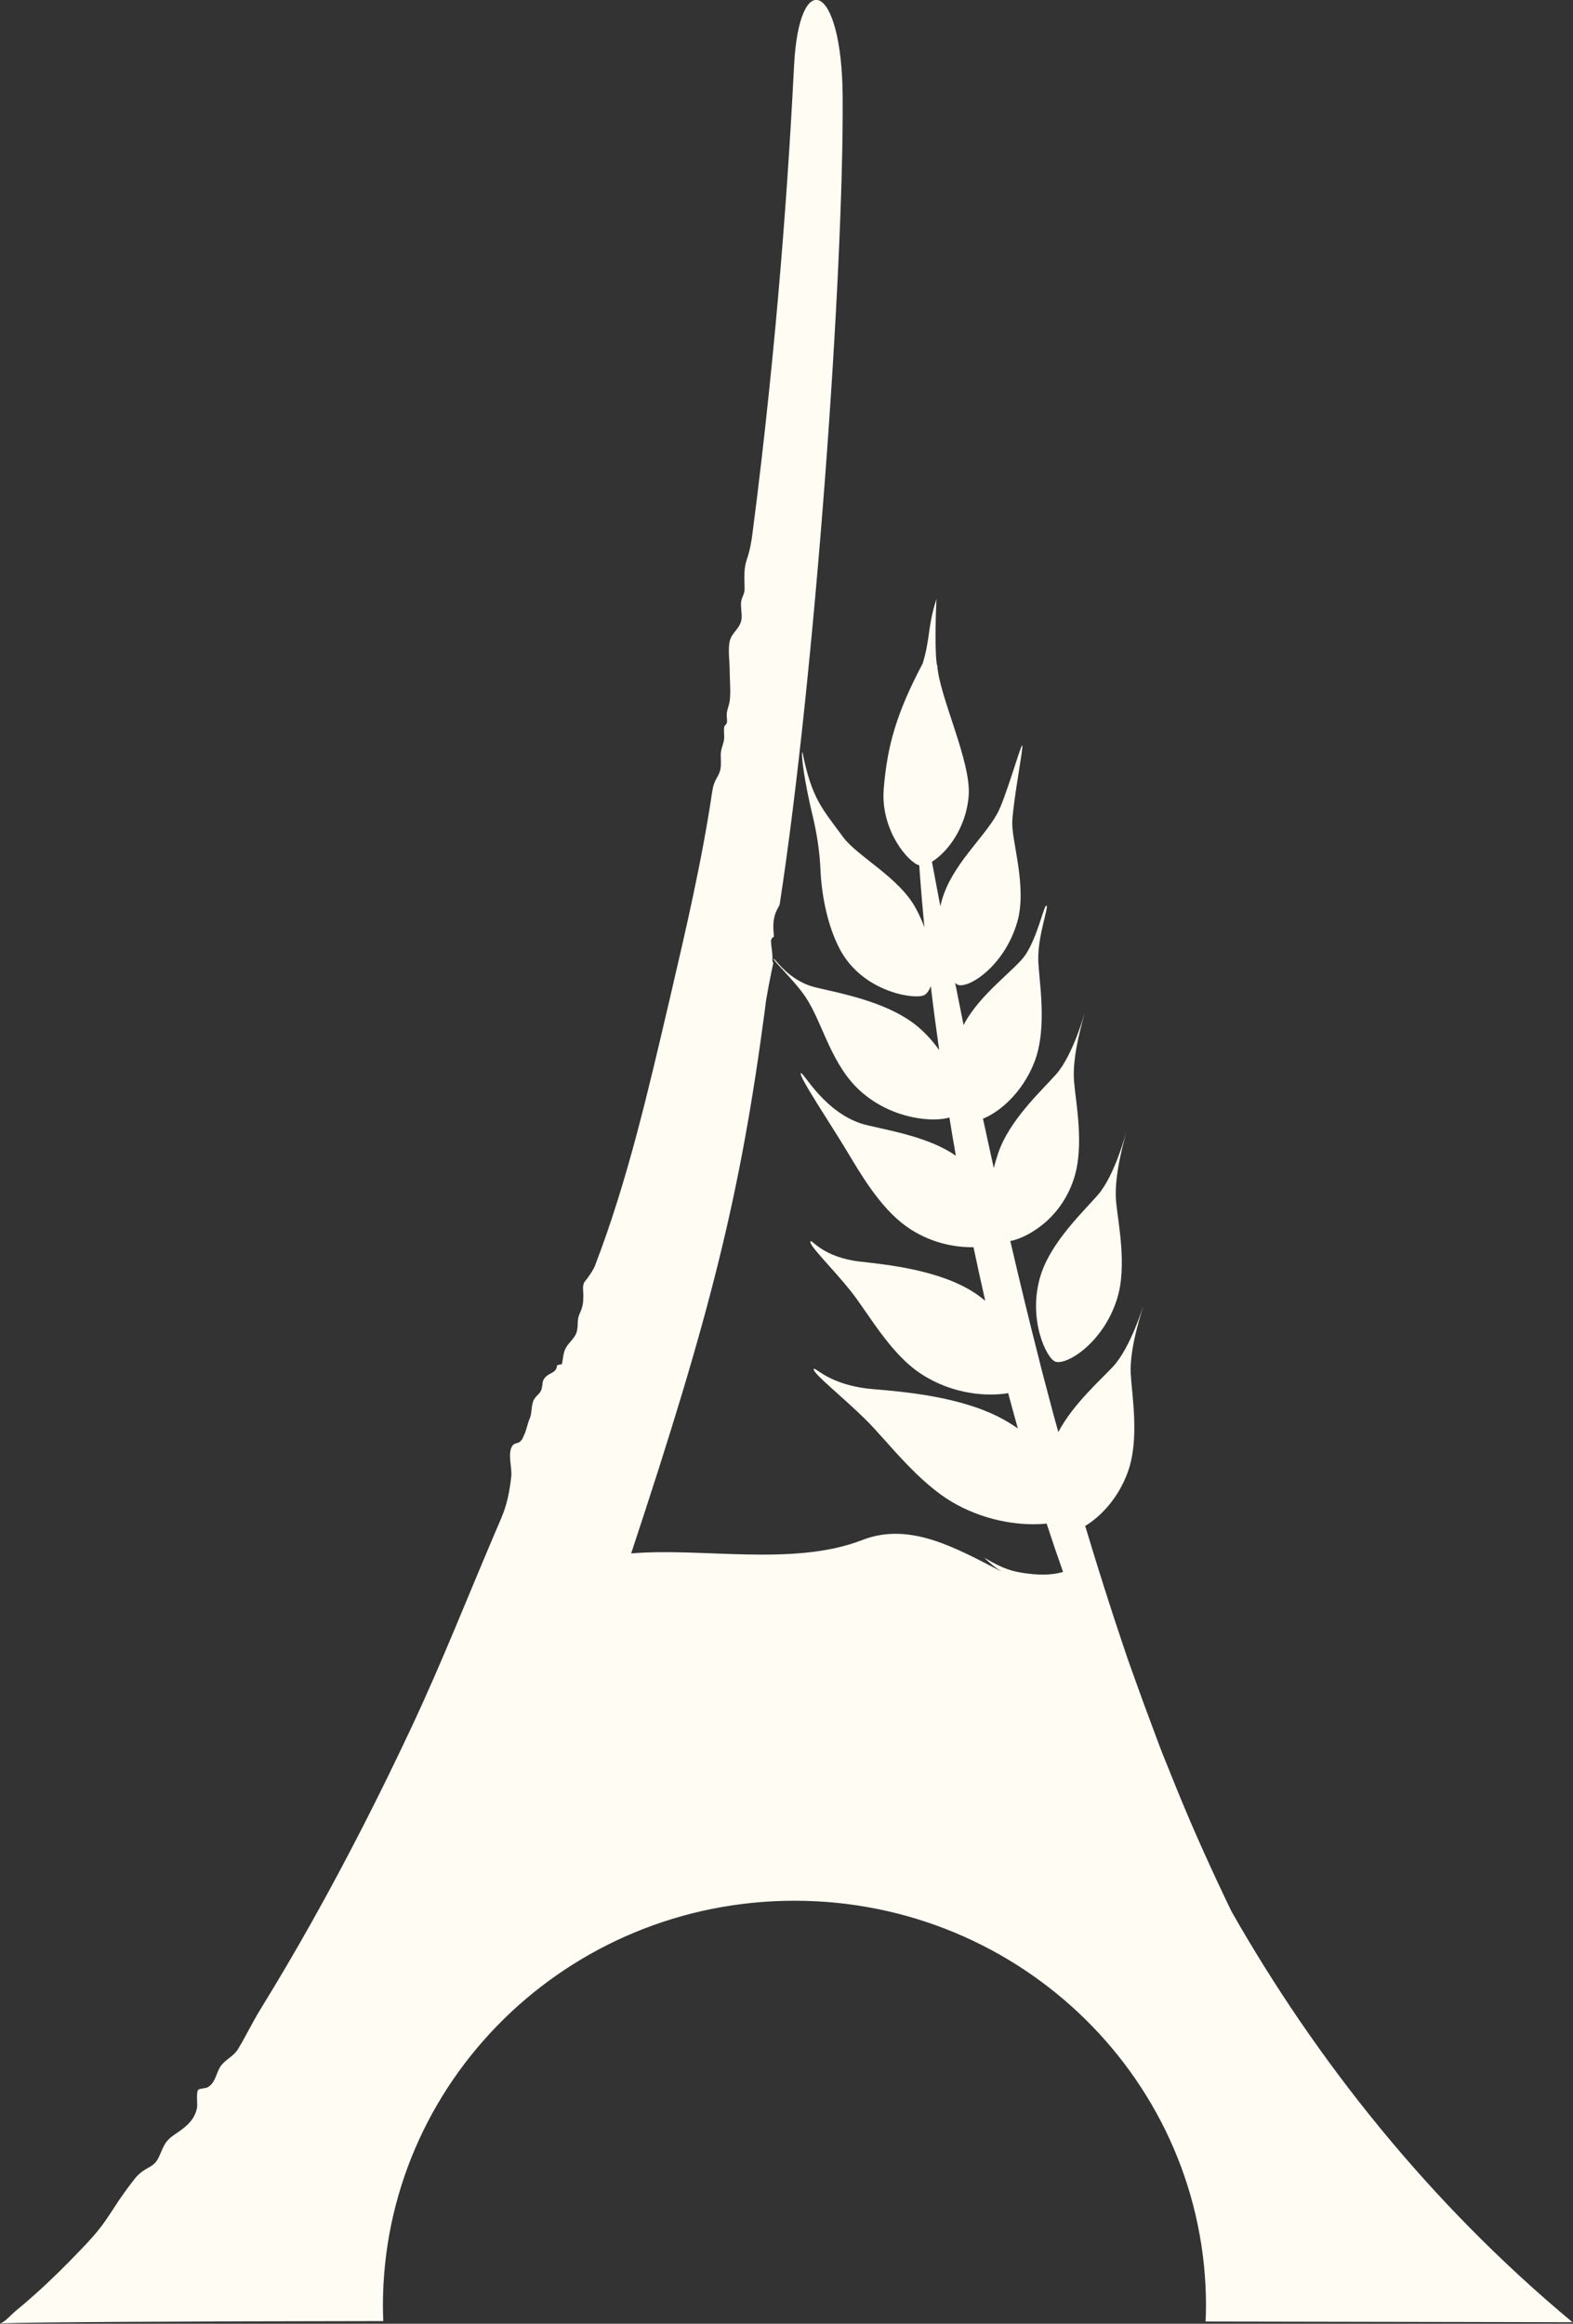 <svg width="392" height="579" viewBox="0 0 392 579" fill="none" xmlns="http://www.w3.org/2000/svg">
<rect x="0" y="0" width="392" height="579" fill="#333333" stroke="none"/>
<g clip-path="url(#clip0_1165_18468)">
<path d="M263.009 339.286C265.937 340.211 274.954 334.522 278.365 323.683C280.961 315.453 278.613 304.682 278.13 299.311C277.536 292.71 280.395 283.404 280.588 282.423C280.698 281.857 277.937 292.697 273.642 297.681C270.162 301.714 262.001 309.336 259.363 317.69C255.953 328.516 260.813 338.582 263.009 339.272V339.286Z" fill="#FFFCF3"/>
<path d="M392 578.724C355.958 548.773 327.705 512.899 306.867 476.21C302.075 466.268 297.532 456.271 293.403 446.122L289.881 437.409C288.721 434.495 287.672 431.54 286.567 428.613C285.463 425.685 284.385 422.744 283.336 419.789C282.3 416.834 281.182 413.92 280.215 410.938C276.763 400.761 273.531 390.501 270.438 380.214C274.194 377.963 278.71 373.365 281.099 366.668C283.999 358.549 282.079 347.695 281.789 342.31C281.444 335.696 284.662 326.5 284.883 325.533C285.021 324.967 281.845 335.696 277.37 340.515C274.208 343.912 267.4 349.877 263.741 356.823C262.912 353.895 262.111 350.94 261.352 347.999C260.565 344.961 259.722 341.951 258.99 338.913C256.463 329.04 254.074 319.126 251.768 309.198C251.865 309.184 251.962 309.17 252.072 309.156C255.082 308.576 264.072 304.53 267.607 293.732C270.3 285.53 268.077 274.732 267.649 269.36C267.124 262.76 270.093 253.481 270.3 252.5C270.411 251.934 267.538 262.746 263.188 267.676C259.667 271.666 251.409 279.192 248.689 287.518C248.302 288.678 247.957 289.866 247.653 291.053C246.742 286.952 245.844 282.837 244.96 278.736C248.993 277.148 254.806 272.343 257.803 264.569C261.145 255.883 258.825 243.953 258.742 239.106C258.631 232.961 261.448 225.892 260.772 225.643C260.192 225.436 258.618 233.182 255.649 237.767C253.246 241.481 244.159 247.585 240.127 255.414C239.423 251.907 238.719 248.413 238.028 244.906C238.304 245.168 238.567 245.348 238.801 245.417C241.701 246.245 250.415 240.446 253.508 229.73C256.035 220.962 252.044 209.515 252.265 204.751C252.514 199.227 255.138 185.833 254.751 185.723C254.337 185.599 250.594 199.02 248.482 202.79C244.988 209.059 237.269 215.439 234.714 224.317C234.562 224.828 234.452 225.325 234.341 225.822C233.637 222.122 232.946 218.421 232.242 214.721C235.929 212.47 240.749 206.463 241.398 198.316C242.088 189.81 234.079 173.558 233.582 165.866C233.126 165.217 232.974 157.388 233.374 149.269C231.124 156.145 231.897 158.838 229.95 165.286C223.321 177.838 221.084 185.985 220.228 196.604C219.4 206.877 226.401 214.928 229.08 215.618C229.439 220.755 229.867 225.878 230.364 231.001C229.798 229.523 229.121 228.004 228.293 226.444C224.122 218.587 213.655 213.423 210.092 208.548C204.886 201.437 202.304 199.062 199.97 187.394C199.514 187.628 200.523 195.002 202.442 202.956C203.547 207.513 204.279 212.152 204.472 216.833C204.734 222.881 206.17 230.614 209.291 236.51C215.036 247.336 228.127 249.117 230.309 247.957C230.999 247.598 231.565 246.797 231.952 245.665C232.587 251.009 233.292 256.339 234.051 261.669C232.656 259.667 230.944 257.706 228.845 255.911C220.96 249.214 207.524 247.184 202.787 245.9C196.255 244.132 193.052 238.609 192.803 238.913C192.513 239.258 198.051 244.367 200.771 248.468C205.149 255.027 207.123 265.687 214.939 272.315C222.921 279.095 232.864 279.606 236.592 278.446C237.103 281.622 237.641 284.798 238.208 287.974C231.717 283.431 222.161 281.802 216.099 280.366C205.604 277.88 200.067 266.709 199.556 267.413C199.017 268.173 206.875 279.882 211.128 286.938C214.359 292.31 219.289 300.899 225.876 305.594C231.593 309.667 237.931 310.855 242.599 310.758C243.538 315.218 244.505 319.651 245.526 324.097C244.67 323.406 243.773 322.73 242.806 322.095C234.148 316.433 221.057 315.108 214.47 314.362C204.969 313.299 202.345 308.728 201.972 309.308C201.42 310.15 207.399 315.936 211.915 321.57C216.306 327.052 221.761 337.256 229.577 342.352C237.379 347.447 245.982 348.013 251.243 347.129C252.031 350.07 252.832 352.998 253.646 355.911C252.459 355.097 251.216 354.31 249.876 353.578C239.45 347.875 224.771 346.743 217.383 346.107C206.723 345.182 203.132 340.501 202.801 341.109C202.318 341.993 209.788 347.875 215.63 353.619C221.305 359.212 228.873 369.678 238.263 374.815C246.576 379.358 255.055 380.2 260.827 379.634C262.139 383.666 263.506 387.671 264.915 391.661C261.269 392.807 256.56 392.297 253.301 391.62C250.387 391.012 247.819 389.604 245.278 388.126C246.562 389.383 247.971 390.557 249.559 391.565C238.152 385.696 226.718 379.096 214.843 383.735C197.774 390.391 174.81 385.53 157.286 387.063C177.102 327.259 184.462 297.944 190.58 251.865C190.663 251.188 190.732 250.512 190.828 249.835C190.939 249.062 191.077 248.303 191.215 247.529C191.657 244.989 192.182 242.462 192.707 239.935C192.568 239.741 192.486 239.493 192.486 239.175C192.486 238.802 192.486 238.443 192.486 238.071C192.444 236.897 192.168 235.737 192.14 234.549C192.127 233.969 192.458 233.583 192.872 233.376C192.665 231.222 192.513 229.095 193.494 226.969C193.728 226.458 194.018 225.961 194.281 225.463C203.077 168.49 210.299 67.951 209.996 24.04C209.802 -4.529 199.128 -8.382 197.885 16.363C197.761 18.793 197.636 21.223 197.498 23.64C196.449 42.696 195.054 61.723 193.3 80.724C192.251 92.047 191.077 103.356 189.765 114.637C189.075 120.644 188.329 126.637 187.556 132.63C187.252 135.018 186.893 137.145 186.106 139.409C185.305 141.715 185.512 144.187 185.553 146.604C185.567 148.012 185.056 148.385 184.766 149.545C184.462 150.829 184.891 152.569 184.822 153.881C184.683 156.656 182.253 157.457 181.797 159.998C181.411 162.166 181.839 164.858 181.839 167.068C181.839 169.484 182.143 172.122 181.866 174.51C181.714 175.864 181.107 176.803 181.093 178.225C181.093 178.791 181.273 179.592 181.134 180.13C181.052 180.489 180.568 180.766 180.513 181C180.264 182.16 180.624 183.403 180.389 184.549C180.099 185.958 179.588 186.745 179.615 188.264C179.643 190.418 179.892 191.66 178.773 193.58C178.055 194.809 177.696 195.803 177.489 197.211C174.934 214.513 170.902 231.719 166.939 248.744C166.856 249.103 166.773 249.462 166.69 249.808C161.553 271.708 156.402 294.16 148.352 315.163C147.896 316.364 147.178 317.386 146.404 318.477C145.838 319.278 145.548 319.25 145.341 320.327C145.217 321.004 145.369 321.874 145.369 322.564C145.383 324.622 145.258 325.561 144.416 327.397C143.712 328.944 144.181 330.297 143.726 331.857C143.256 333.431 141.847 334.412 141.074 335.737C140.328 337.008 140.328 338.54 140.038 339.907C139.624 339.977 139.224 340.073 138.823 340.184C138.644 342.172 136.987 341.965 135.896 343.166C135.012 344.119 135.274 344.92 134.998 345.997C134.667 347.267 133.783 347.544 133.134 348.607C132.292 350.001 132.651 352.004 132.002 353.467C131.38 354.89 131.256 356.243 130.579 357.624C130.248 358.314 130.206 358.701 129.571 359.225C128.964 359.736 128.176 359.474 127.652 360.289C126.45 362.153 127.624 365.674 127.417 367.787C127.168 370.272 126.726 372.868 126.008 375.257C125.318 377.535 124.296 379.703 123.371 381.885C116.522 397.958 110.114 414.224 102.699 430.049C94.938 446.605 86.652 462.926 77.704 478.875C73.589 486.207 69.336 493.457 64.917 500.623C62.901 503.882 61.271 507.362 59.296 510.593C58.164 512.457 56.01 513.203 54.877 514.998C53.814 516.696 53.69 518.947 51.798 520.052C51.204 520.397 49.782 520.342 49.395 520.715C48.857 521.253 49.23 524.443 49.119 525.064C48.567 528.213 46.357 529.939 43.858 531.623C41.704 533.059 41.165 533.819 40.198 536.083C39.522 537.685 39.038 538.956 37.478 539.825C35.849 540.751 34.813 541.331 33.598 542.85C31.706 545.238 29.938 547.738 28.281 550.306C27.052 552.212 25.809 554.103 24.359 555.857C22.978 557.555 21.473 559.157 19.954 560.731C16.309 564.556 12.553 568.257 8.603 571.778C6.987 573.214 5.344 574.636 3.673 576.003C2.997 576.556 0.884 578.876 0 578.917C8.865 578.572 46.661 578.406 95.518 578.337C95.476 577.094 95.421 575.838 95.421 574.581C95.421 518.809 141.337 473.6 197.982 473.6C254.627 473.6 300.542 518.809 300.542 574.581C300.542 575.879 300.487 577.163 300.445 578.448C353.445 578.53 392.014 578.627 392.014 578.627L392 578.724Z" fill="#FFFCF3"/>
</g>
<defs>
<clipPath id="clip0_1165_18468">
<rect width="392" height="579" fill="white"/>
</clipPath>
</defs>
</svg>
